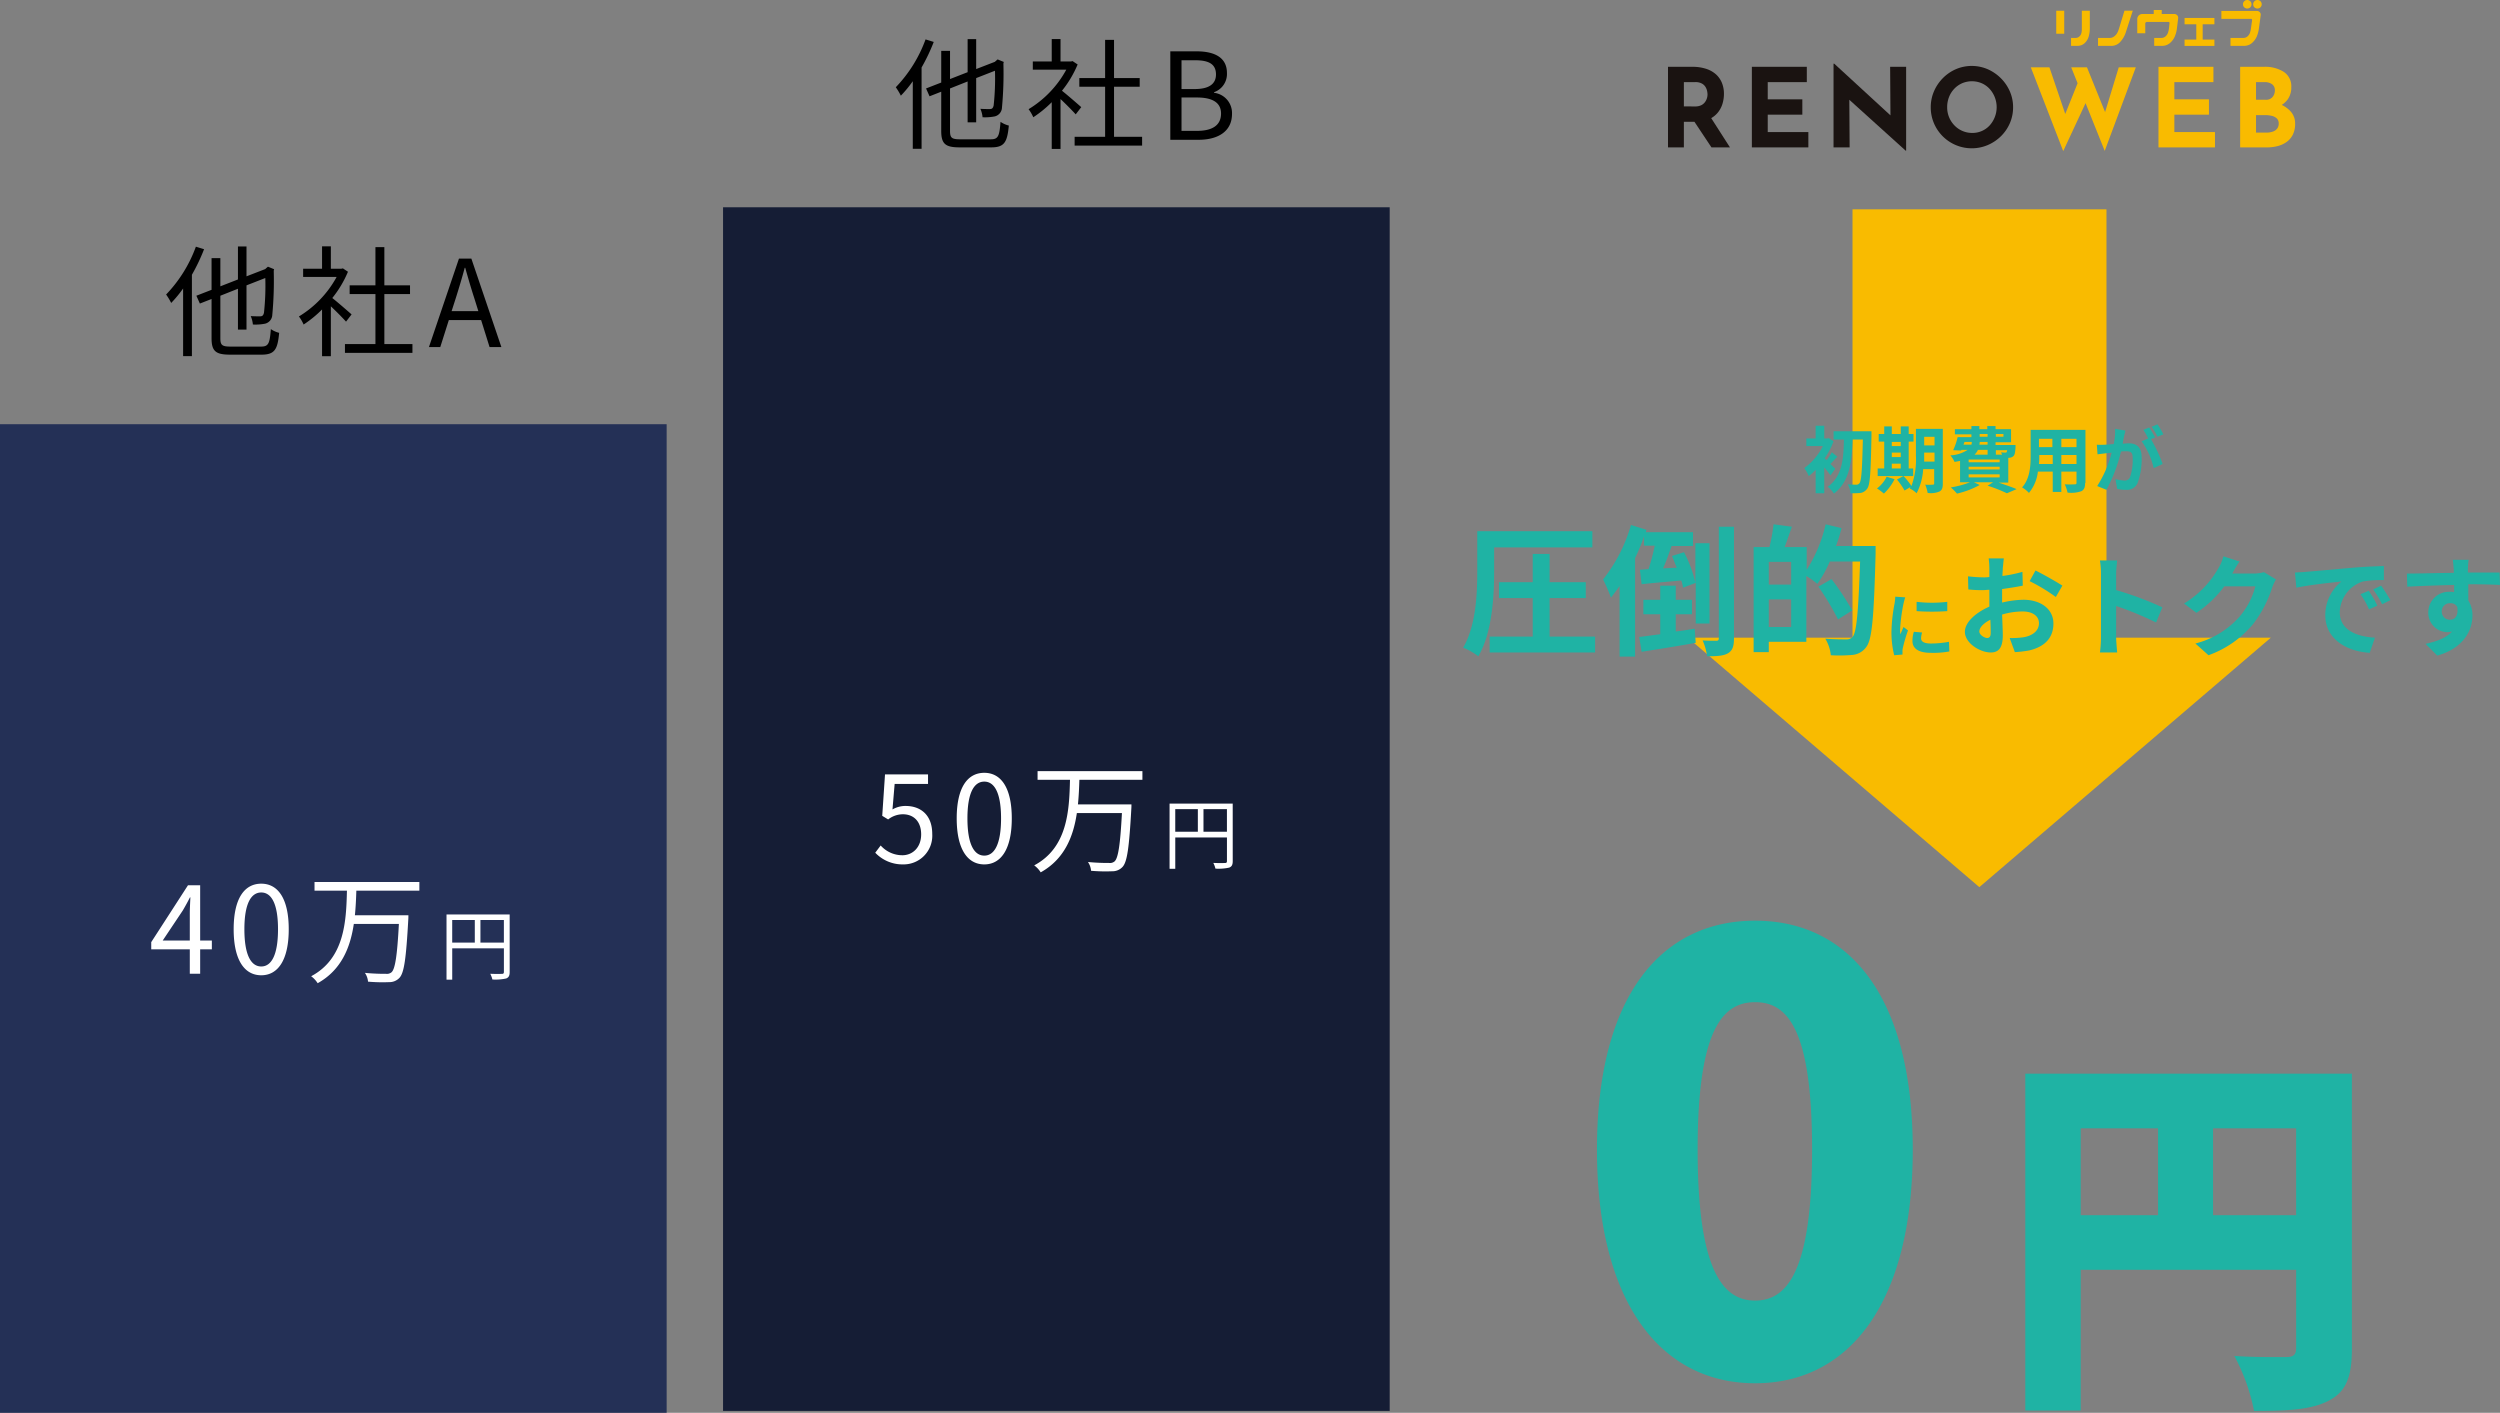 <?xml version="1.0" encoding="UTF-8"?> <svg xmlns="http://www.w3.org/2000/svg" width="518.639" height="293.093" viewBox="0 0 518.639 293.093"><rect x="0" y="0" width="518.639" height="293.093" fill="#808080" stroke="none"/><g id="グループ_4143" data-name="グループ 4143" transform="translate(-8166 -8652)"><path id="長方形_1095" d="M0,0H138.3V205.093H0Z" transform="translate(8166 8740)" fill="#243056"></path><path id="パス_2527" data-name="パス 2527" d="M-28.363-20.825A28.184,28.184,0,0,1-34.538-10.9a12.965,12.965,0,0,1,1.05,1.75,25.1,25.1,0,0,0,2.475-3V1.875h1.825V-15a39.5,39.5,0,0,0,2.525-5.3ZM-21.187-.1c-1.775,0-2.1-.325-2.1-1.75v-8.8l3.65-1.45v8.475h1.775V-12.8l3.9-1.525a51.64,51.64,0,0,1-.275,7.2c-.15.65-.4.75-.85.75-.325,0-1.225,0-1.9-.05a5.632,5.632,0,0,1,.45,1.75,10.467,10.467,0,0,0,2.525-.175,1.953,1.953,0,0,0,1.5-1.825,76.177,76.177,0,0,0,.3-9.15l.075-.325-1.275-.525-.325.275-.25.225-3.875,1.5v-6.2h-1.775v6.85l-3.65,1.425v-5.85h-1.825v6.575l-3.15,1.225.725,1.625,2.425-.95V-1.85c0,2.725.875,3.425,3.85,3.425h6.525c2.75,0,3.325-1.1,3.65-4.525a5.378,5.378,0,0,1-1.725-.775c-.225,2.95-.475,3.625-2,3.625ZM3.937-6.775c-.625-.55-2.825-2.475-4-3.4a22.465,22.465,0,0,0,3.25-5.45l-1.05-.7-.325.075H-.363V-20.9H-2.188v4.65H-6.113v1.7H.837a21.686,21.686,0,0,1-7.825,8.2,8.41,8.41,0,0,1,.975,1.675A23.606,23.606,0,0,0-2.188-7.8V1.9H-.363V-8.45C.762-7.4,2.137-6,2.787-5.275Zm6.8,6.15V-11h5.325v-1.8H10.737v-7.925H8.887V-12.8H3.537V-11h5.35V-.625H2.562V1.2h14V-.625Zm14.85-9.625c.65-2.075,1.25-4.05,1.825-6.2h.1c.6,2.125,1.175,4.125,1.85,6.2l.875,2.8h-5.55ZM19.987,0h2.35l1.775-5.6h6.7L32.563,0h2.45L28.787-18.35H26.212Z" transform="translate(8235 8724)"></path><path id="パス_2526" data-name="パス 2526" d="M-35.25-6.875l4.175-6.25c.525-.9,1.025-1.8,1.475-2.7h.1c-.05.95-.125,2.425-.125,3.325v5.625ZM-29.625,0h2.15V-5.05h2.425V-6.875h-2.425V-18.35H-30l-7.625,11.8v1.5h8ZM-14.8.325c3.475,0,5.7-3.175,5.7-9.55,0-6.35-2.225-9.45-5.7-9.45-3.5,0-5.725,3.075-5.725,9.45S-18.3.325-14.8.325Zm0-1.825c-2.1,0-3.5-2.325-3.5-7.725,0-5.35,1.4-7.625,3.5-7.625,2.075,0,3.475,2.275,3.475,7.625C-11.325-3.825-12.725-1.5-14.8-1.5ZM18-17.225v-1.8H-3.75v1.8H2.975C2.825-10.85,2.475-3.15-4.45.525A5.309,5.309,0,0,1-3.1,1.975c4.925-2.75,6.775-7.4,7.5-12.3h9.35c-.35,6.6-.775,9.35-1.525,10.025A1.509,1.509,0,0,1,11.05.025a41.829,41.829,0,0,1-4.35-.2A3.759,3.759,0,0,1,7.35,1.65a34.821,34.821,0,0,0,4.4.1,2.838,2.838,0,0,0,2.125-.9C14.85-.2,15.25-3.175,15.7-11.225c.025-.25.025-.9.025-.9H4.625c.175-1.725.25-3.45.3-5.1ZM30.669-6.448v-4.688h4.864v4.688Zm-5.856-4.688H29.5v4.688H24.813Zm11.92-1.152h-13.1V1.232h1.184v-6.5h10.72v4.9c0,.3-.112.4-.4.4-.3.016-1.344.032-2.432-.016A5.117,5.117,0,0,1,33.149,1.2,10.075,10.075,0,0,0,36,.992c.544-.208.736-.592.736-1.36Z" transform="translate(8235 8854)" fill="#fff"></path><g id="グループ_4141" data-name="グループ 4141"><g id="グループ_4131" data-name="グループ 4131" transform="translate(29.036 -562)"><path id="パス_1790" data-name="パス 1790" d="M5.065,28.668a9.066,9.066,0,0,1,2.793.4A5.693,5.693,0,0,1,9.914,30.2a4.84,4.84,0,0,1,1.26,1.772,5.99,5.99,0,0,1,.432,2.328,7.081,7.081,0,0,1-.307,2.044,5.3,5.3,0,0,1-1,1.861A4.952,4.952,0,0,1,8.471,39.56a6.855,6.855,0,0,1-2.815.51H3.293v5.315H0V28.668Zm.567,8.222a2.778,2.778,0,0,0,1.25-.249A2.127,2.127,0,0,0,7.665,36a2.605,2.605,0,0,0,.409-.806,2.762,2.762,0,0,0,.125-.784,3.9,3.9,0,0,0-.079-.693,2.715,2.715,0,0,0-.33-.852,2.015,2.015,0,0,0-.761-.725,2.742,2.742,0,0,0-1.374-.3H3.293v5.042Zm3.089,2.044,4.134,6.451H9.017l-4.225-6.36Z" transform="translate(8483 9199.193)" fill="#1a1311"></path><path id="パス_1791" data-name="パス 1791" d="M35.989,28.669h11.4v3.18H39.282v3.566h7.178v3.179H39.282v3.612h8.427v3.18H35.989Z" transform="translate(8464.408 9199.191)" fill="#1a1311"></path><path id="パス_1792" data-name="パス 1792" d="M86.006,45.363,73.333,33.916l.977.545.068,10.221H71.039V27.306h.136l12.4,11.4-.725-.318-.07-10.425H86.1v17.4Z" transform="translate(8446.302 9199.896)" fill="#1a1311"></path><path id="パス_1793" data-name="パス 1793" d="M112.759,36.855a8.248,8.248,0,0,1,.658-3.271,8.81,8.81,0,0,1,1.829-2.737,8.663,8.663,0,0,1,2.714-1.875,8.358,8.358,0,0,1,6.61,0,8.95,8.95,0,0,1,2.737,1.874,8.785,8.785,0,0,1,1.863,2.737,8.141,8.141,0,0,1,.67,3.271,8.246,8.246,0,0,1-.67,3.316,8.508,8.508,0,0,1-1.863,2.714,8.8,8.8,0,0,1-2.737,1.828,8.516,8.516,0,0,1-11.154-4.544,8.355,8.355,0,0,1-.658-3.316m3.407,0a5.357,5.357,0,0,0,1.511,3.782,5.066,5.066,0,0,0,3.714,1.556,4.811,4.811,0,0,0,3.588-1.556,5.657,5.657,0,0,0-.034-7.609,4.917,4.917,0,0,0-1.624-1.147,5.207,5.207,0,0,0-4.043,0,5.027,5.027,0,0,0-1.635,1.147,5.252,5.252,0,0,0-1.091,1.715,5.7,5.7,0,0,0-.387,2.113" transform="translate(8424.751 9199.387)" fill="#1a1311"></path><g id="グループ_689" data-name="グループ 689" transform="translate(8558.268 9214)"><path id="パス_1816" data-name="パス 1816" d="M155.7,28.9h3.861l3.566,10.493-.522-.227,3.112-7.745,1.522,4.52-4.815,10.334Zm8.381,0h3.271l4.109,10.152-.591-.091L173.941,28.9h3.543l-6.451,17.332Z" transform="translate(-155.7 -14.928)" fill="#f9bb00"></path><path id="パス_1817" data-name="パス 1817" d="M210.487,28.669h11.4v3.18H213.78v3.566h7.177v3.179H213.78v3.612h8.426v3.18H210.487Z" transform="translate(-184.002 -14.808)" fill="#f9bb00"></path><path id="パス_1818" data-name="パス 1818" d="M250.443,28.669a7.261,7.261,0,0,1,4.157,1.056,3.561,3.561,0,0,1,1.547,3.146,4.233,4.233,0,0,1-.761,2.578,4.56,4.56,0,0,1-2.067,1.545,8.15,8.15,0,0,1-2.987.511l-.522-1.771a10.959,10.959,0,0,1,3.668.568,5.948,5.948,0,0,1,2.533,1.624,3.7,3.7,0,0,1,.931,2.533,4.968,4.968,0,0,1-.488,2.305,4.154,4.154,0,0,1-1.317,1.522,5.608,5.608,0,0,1-1.874.84,8.849,8.849,0,0,1-2.158.262h-5.568V28.669Zm.387,6.836a1.724,1.724,0,0,0,1.442-.59,2.107,2.107,0,0,0,.466-1.34,1.511,1.511,0,0,0-.58-1.295,2.547,2.547,0,0,0-1.556-.432H248.83v3.657Zm.113,6.816a4.235,4.235,0,0,0,1.318-.193,1.934,1.934,0,0,0,.931-.613,1.619,1.619,0,0,0,.341-1.056,1.422,1.422,0,0,0-.408-1.1,2.284,2.284,0,0,0-1.056-.522,6.048,6.048,0,0,0-1.354-.148h-1.885v3.634Z" transform="translate(-202.109 -14.808)" fill="#f9bb00"></path><path id="パス_1819" data-name="パス 1819" d="M168.266,9.368h-1.659V4.6h1.659ZM173.574,4.6V8.348a6.006,6.006,0,0,1-.246,1.646,3.06,3.06,0,0,1-.8,1.309,2.156,2.156,0,0,1-1.419.583h-1.426V10.24h1.008a1.09,1.09,0,0,0,.773-.356,1.507,1.507,0,0,0,.387-.756,4.437,4.437,0,0,0,.067-.928V4.6Z" transform="translate(-161.334 -2.374)" fill="#f9bb00"></path><path id="パス_1820" data-name="パス 1820" d="M191.755,4.575,190.329,9a5.37,5.37,0,0,1-1.229,2.113,2.487,2.487,0,0,1-1.609.762h-2.949V10.227h2.531a1.506,1.506,0,0,0,.879-.356,2.248,2.248,0,0,0,.62-.755,5.746,5.746,0,0,0,.356-.928l1.1-3.613Z" transform="translate(-170.599 -2.362)" fill="#f9bb00"></path><path id="パス_1821" data-name="パス 1821" d="M202.53,5.122h2.261V4.3h1.659v.822h2.593a.828.828,0,0,1,.59.233.751.751,0,0,1,.233.59l-.271,2.248a6.429,6.429,0,0,1-.454,1.647,3.733,3.733,0,0,1-.989,1.309,2.473,2.473,0,0,1-1.493.583h-1.769V10.085h1.571a1.25,1.25,0,0,0,.817-.357,1.768,1.768,0,0,0,.483-.755,5.068,5.068,0,0,0,.2-.928l.1-.971q.037-.294-.209-.307h-4.411a.364.364,0,0,0-.406.418V9.115h-1.659v-2.9a1.116,1.116,0,0,1,.307-.8,1.16,1.16,0,0,1,.853-.288" transform="translate(-179.292 -2.219)" fill="#f9bb00"></path><path id="パス_1822" data-name="パス 1822" d="M221.679,12.186h2.433V9.015h-2.433V7.7h6.193V9.014h-2.434v3.17h2.434V13.5h-6.193Z" transform="translate(-189.784 -3.976)" fill="#f9bb00"></path><path id="パス_1823" data-name="パス 1823" d="M237.477,2.259h7.348a.826.826,0,0,1,.59.233.751.751,0,0,1,.234.59l-.393,2.887a6.448,6.448,0,0,1-.454,1.647,3.745,3.745,0,0,1-.989,1.309,2.473,2.473,0,0,1-1.493.583h-2.949V7.862h2.753a1.251,1.251,0,0,0,.817-.357,1.772,1.772,0,0,0,.483-.755,5.11,5.11,0,0,0,.2-.928l.221-1.609c.024-.2-.045-.3-.209-.307h-6.154ZM241.962.883a.855.855,0,0,1,.258-.628.89.89,0,0,1,1.253,0,.855.855,0,0,1,.258.628.856.856,0,0,1-.258.628.891.891,0,0,1-1.253,0,.857.857,0,0,1-.258-.628m2.113,0a.853.853,0,0,1,.258-.628.89.89,0,0,1,1.253,0,.855.855,0,0,1,.258.628.856.856,0,0,1-.258.628.891.891,0,0,1-1.253,0,.855.855,0,0,1-.258-.628" transform="translate(-197.945 0.004)" fill="#f9bb00"></path></g></g><g id="グループ_4140" data-name="グループ 4140"><path id="パス_8219" d="M-1524.944,1506.258V1417.4h-52.686v88.858H-1611.8l60.478,51.756,60.478-51.756Z" transform="translate(10127.944 7278.029)" fill="#f9bb00"></path><g id="グループ_4058" data-name="グループ 4058" transform="translate(8540.307 8740.322)"><path id="パス_2297" data-name="パス 2297" d="M-1572.567,1490.494a17.845,17.845,0,0,0-1.287-1.644v5.362h-1.787v-4.861a11.6,11.6,0,0,1-1.43,1.287,7.474,7.474,0,0,0-.929-1.644,12.816,12.816,0,0,0,3.86-4.575h-3.431v-1.573h1.93V1480.2h1.787v2.645h.643l.286-.072,1,.643a15.518,15.518,0,0,1-1.859,3.574,1.894,1.894,0,0,1,.429.357,15.918,15.918,0,0,0,1.072-1.644l1.144.929c-.5.5-1,1.072-1.43,1.5l1,1Zm8.507-9.15v.929c-.143,7.506-.286,10.151-.858,10.938a2.153,2.153,0,0,1-1.358.929,19.49,19.49,0,0,1-2.145.071,3.976,3.976,0,0,0-.572-1.859c.786.072,1.5.072,1.859.072a.739.739,0,0,0,.572-.286c.429-.5.572-2.931.715-9.079h-2.145c-.143,4.361-.5,8.65-3.86,11.223a6.142,6.142,0,0,0-1.287-1.43c3.074-2.145,3.288-5.934,3.36-9.794h-2.145v-1.716h7.864Z" transform="translate(1578 -1480.2)" fill="#1fb3a4"></path><path id="パス_2298" data-name="パス 2298" d="M-1553.254,1491.337a10.571,10.571,0,0,1-2.216,3,10.65,10.65,0,0,0-1.43-1.072,6.662,6.662,0,0,0,2-2.431Zm3.86-.643h-7.363v-1.573h1.358v-5.576h-1.144v-1.573h1.144V1480.4h1.573v1.573h1.859V1480.4h1.644v1.573h1v1.573h-1v5.576h.929Zm-4.432-7.077v.858h1.859v-.858Zm0,3.145h1.859v-.929h-1.859Zm0,2.359h1.859v-1h-1.859Zm10.58,3.146c0,.858-.143,1.358-.715,1.644a4.572,4.572,0,0,1-2.431.286,7.79,7.79,0,0,0-.5-1.716,11.075,11.075,0,0,0,1.573,0c.214,0,.286-.072.286-.286v-2.931h-2.288a12.344,12.344,0,0,1-1.358,5,5.137,5.137,0,0,0-1.43-1c.072-.071.072-.143.143-.286l-1.215.715a16.55,16.55,0,0,0-1.573-2.287l1.358-.715a14.951,14.951,0,0,1,1.644,2.073,16.2,16.2,0,0,0,.929-6.362v-5.5h5.576v11.366Zm-1.716-4.575v-1.859h-2.145v1.859h2.145Zm-2.145-5.147v1.787h2.145v-1.787Z" transform="translate(1571.984 -1480.257)" fill="#1fb3a4"></path><path id="パス_2299" data-name="パス 2299" d="M-1525.806,1491.952c1.43.5,3,1,3.932,1.43l-2,.858a31.226,31.226,0,0,0-4-1.573l1.144-.715h-4l1.215.572a18.483,18.483,0,0,1-4.718,1.787,10.96,10.96,0,0,0-1.287-1.287,19.11,19.11,0,0,0,4-1.072h-2.073v-4.432c-.358.071-.715.143-1.144.214a5.444,5.444,0,0,0-.858-1.358,7.1,7.1,0,0,0,3.574-1.144h-1.287l-.072.143-1.644-.071a13.449,13.449,0,0,0,.929-2.717h2.859v-.572h-3.431v-1.072h3.431v-.643h1.644v.643h1.644v-.643h1.716v.643h3.217v2.716h-3.217v.572h4.146v.5c-.072,1-.143,1.5-.429,1.787a1.319,1.319,0,0,1-.858.357h-.214v5.147h-2.216Zm-7.077-7.792h1.644a1.578,1.578,0,0,0,.071-.572h-1.5Zm7.506,3.074h-6.434v.572h6.434Zm0,1.5h-6.434v.572h6.434Zm-6.434,2.216h6.434v-.643h-6.434Zm1.93-5.719a3.222,3.222,0,0,1-.715,1h2.717v-1Zm2-1.644h-1.644a1.573,1.573,0,0,1-.072.572h1.716Zm-1.644-1.072h1.644v-.572h-1.644Zm3.36-.572v.572h1.573v-.572Zm0,3.288v1h1.287a3.469,3.469,0,0,0-.215-.5,4.108,4.108,0,0,0,.858.071c.143,0,.214,0,.286-.071s.072-.215.143-.429h-2.359Z" transform="translate(1565.911 -1480.229)" fill="#1fb3a4"></path><path id="パス_2300" data-name="パス 2300" d="M-1501.718,1492.409c0,.929-.214,1.43-.786,1.716a6.335,6.335,0,0,1-2.859.286,8.064,8.064,0,0,0-.572-1.716,18.957,18.957,0,0,0,2.073,0c.286,0,.357-.071.357-.357v-2.287h-3.146v4.218h-1.787v-4.218h-3.074a8.549,8.549,0,0,1-1.859,4.432,5.6,5.6,0,0,0-1.43-1.144c1.644-1.787,1.787-4.5,1.787-6.577V1481.4h11.366v11.009Zm-6.72-3.932v-1.859h-2.788v.286a12.111,12.111,0,0,1-.072,1.573Zm-2.859-5.219v1.716h2.788v-1.716Zm7.792,0h-3.146v1.716h3.146Zm0,5.219v-1.859h-3.146v1.859Z" transform="translate(1559.98 -1480.542)" fill="#1fb3a4"></path></g><g id="グループ_4059" data-name="グループ 4059" transform="translate(8600.999 8740.036)"><path id="パス_2301" data-name="パス 2301" d="M-1487.167,1481.087c-.071.357-.214.858-.286,1.215-.072.429-.214,1-.286,1.5.5,0,.929-.072,1.215-.072,1.573,0,2.717.715,2.717,2.86a14.227,14.227,0,0,1-.858,5.433,2.4,2.4,0,0,1-2.431,1.358,7.2,7.2,0,0,1-1.787-.214l-.357-2a9.834,9.834,0,0,0,1.859.286,1.161,1.161,0,0,0,1.144-.643,10.952,10.952,0,0,0,.572-4.075c0-1.215-.5-1.358-1.43-1.358a5.857,5.857,0,0,0-1,.071,32.741,32.741,0,0,1-3,7.935l-1.93-.786a23.471,23.471,0,0,0,3-6.934,11.593,11.593,0,0,1-1.287.143c-.429.072-1.215.143-1.644.215l-.143-2a11.538,11.538,0,0,0,1.573,0c.5,0,1.144-.072,1.93-.143a12.537,12.537,0,0,0,.286-3.146Zm5.29,1.787a30.25,30.25,0,0,1,2.431,5.147l-1.859.858a15.743,15.743,0,0,0-2.5-5.576l1.358-.572a14.413,14.413,0,0,0-1-1.787l1.215-.5c.357.572.929,1.5,1.215,2.073Zm1.358-.5a12.089,12.089,0,0,0-1.215-2.073l1.215-.5a15.613,15.613,0,0,1,1.215,2.073Z" transform="translate(1493.1 -1479.8)" fill="#1fb3a4"></path></g><g id="グループ_4060" data-name="グループ 4060" transform="translate(8469.535 8760.768)"><path id="パス_2302" data-name="パス 2302" d="M-1670.566,1519.307c0,5-.429,12.653-3.288,17.443a13.358,13.358,0,0,0-3.145-1.787c2.645-4.5,2.931-11.08,2.931-15.727V1510.8h23.877v3.36h-20.374Zm20.946,13.368v3.288H-1671.5v-3.288h8.936v-8.007h-7.006v-3.288h7.006v-5.862h3.5v5.862h7.506v3.288h-7.506v8.007Z" transform="translate(1677 -1509.37)" fill="#1fb3a4"></path><path id="パス_2303" data-name="パス 2303" d="M-1617.17,1529.231v-8.221l-2.645,1a6.478,6.478,0,0,0-.357-1.5c-2.931.286-5.862.5-8.221.786l-.357-3,1.787-.143a43.657,43.657,0,0,0,1.287-4.861h-2.216v-1.93a39.963,39.963,0,0,1-1.859,4.5v20.445h-3.217v-14.655c-.572.858-1.215,1.644-1.787,2.431a33.755,33.755,0,0,0-1.644-3.789,32.349,32.349,0,0,0,5.79-11.295l3.217,1-.143.5h9.794v2.859h-4.432c-.572,1.573-1.144,3.288-1.787,4.646l2.859-.143c-.357-.786-.643-1.644-1-2.431l2.5-.786a25.8,25.8,0,0,1,2.359,6.362v-8.221h2.931v16.656h-2.859Zm-4.146,1.859c1.287-.143,2.645-.357,3.932-.572l.214,2.931c-3.932.715-8.078,1.358-11.223,1.859l-.5-3.074c1.215-.143,2.717-.357,4.361-.572v-4.146h-3.5v-3h3.5v-2.931h3.217v2.931h3.36v3h-3.36Zm12.081-21.732v23.09c0,1.716-.286,2.573-1.215,3.146s-2.359.643-4.361.643a12.033,12.033,0,0,0-.929-3.288c1.215.071,2.431.071,2.859.071.357,0,.5-.143.5-.572v-23.09Z" transform="translate(1665.424 -1508.857)" fill="#1fb3a4"></path><path id="パス_2304" data-name="パス 2304" d="M-1567.394,1513.375v1.573c-.357,13.082-.715,17.729-1.93,19.3a3.962,3.962,0,0,1-2.788,1.644,31,31,0,0,1-4.575.072,8.127,8.127,0,0,0-1.144-3.431c1.859.143,3.574.143,4.361.143a1.621,1.621,0,0,0,1.287-.5c.858-.929,1.215-5.362,1.573-15.656h-6.291a25.6,25.6,0,0,1-2.573,4.646,17.467,17.467,0,0,0-2.288-1.644v13.654h-7.792v2.145h-3.146v-21.8h3.288a38.7,38.7,0,0,0,.858-4.718l3.789.5c-.5,1.43-1,2.931-1.5,4.218h4.575v4.718a29.766,29.766,0,0,0,3.932-9.436l3.288.786a31.986,31.986,0,0,1-1.144,3.717h8.221Zm-17.514,3.217h-4.647v4.718h4.647Zm0,13.511v-5.719h-4.647v5.719Zm9.722-1.573a56.717,56.717,0,0,0-4.075-6.791l2.716-1.573a53.2,53.2,0,0,1,4.289,6.505Z" transform="translate(1652.963 -1508.8)" fill="#1fb3a4"></path></g><g id="グループ_4061" data-name="グループ 4061" transform="translate(8558.394 8775.78)"><path id="パス_2305" data-name="パス 2305" d="M-1549.841,1529.943a11.972,11.972,0,0,0-.357,1.287,35.936,35.936,0,0,0-.715,5.433,4.075,4.075,0,0,0,.072.929l.643-1.5.929.715a31.1,31.1,0,0,0-1.072,3.646,2.68,2.68,0,0,0-.072.715v.643l-1.716.143a19.556,19.556,0,0,1-.572-4.861,34.569,34.569,0,0,1,.643-5.862,9.681,9.681,0,0,0,.143-1.43Zm3.5,7.292a4.353,4.353,0,0,0-.215,1.215c0,.643.572,1.072,2.073,1.072a21.139,21.139,0,0,0,3.717-.357l.072,2a18.013,18.013,0,0,1-3.86.286c-2.573,0-3.789-.929-3.789-2.431a6.316,6.316,0,0,1,.286-1.93Zm5.219-6.362v1.93a47.25,47.25,0,0,1-6.362,0v-1.93A27.052,27.052,0,0,0-1541.119,1530.872Z" transform="translate(1552.7 -1529.8)" fill="#1fb3a4"></path></g><g id="グループ_4062" data-name="グループ 4062" transform="translate(8573.62 8767.416)"><path id="パス_2306" data-name="パス 2306" d="M-1523.608,1527.85a19.771,19.771,0,0,1,4.361-.572c3.5,0,6.219,1.859,6.219,4.933,0,2.645-1.43,4.718-5,5.576a24.339,24.339,0,0,1-3,.357l-1.072-2.931a16.875,16.875,0,0,0,2.788-.143c1.859-.286,3.288-1.287,3.288-2.931,0-1.5-1.358-2.431-3.36-2.431a14.86,14.86,0,0,0-4.289.643c.072,1.787.143,3.574.143,4.289,0,2.788-1,3.574-2.5,3.574-2.216,0-5.362-1.93-5.362-4.289,0-2,2.288-4,5.076-5.219v-3.5c-.429,0-.858.072-1.215.072a23.171,23.171,0,0,1-3.146-.143l-.071-2.717a30.089,30.089,0,0,0,3.145.214,7.78,7.78,0,0,0,1.287-.071V1520.7a17.594,17.594,0,0,0-.143-2h3.145c-.071.429-.143,1.43-.214,2,0,.5-.072,1.072-.072,1.644a28.09,28.09,0,0,0,4.146-.858l.071,2.859c-1.287.286-2.859.5-4.289.715v2.788Zm-2.431,6.362c0-.572,0-1.573-.072-2.788-1.43.715-2.287,1.644-2.287,2.431,0,.715,1.072,1.358,1.644,1.358C-1526.4,1535.214-1526.038,1535-1526.038,1534.213Zm9.293-13.011c1.716.858,4.361,2.359,5.576,3.146l-1.358,2.359a36.532,36.532,0,0,0-5.433-3.288Z" transform="translate(1531.4 -1518.271)" fill="#1fb3a4"></path><path id="パス_2307" data-name="パス 2307" d="M-1480.548,1532.168a69.839,69.839,0,0,0-8.292-3.431v6.505c0,.643.143,2.287.214,3.145h-3.574a23.258,23.258,0,0,0,.214-3.145v-13.154a17.619,17.619,0,0,0-.214-2.788h3.574c-.071.786-.214,1.787-.214,2.788v3.36a66.137,66.137,0,0,1,9.579,3.574Z" transform="translate(1520.223 -1518.442)" fill="#1fb3a4"></path><path id="パス_2308" data-name="パス 2308" d="M-1448.713,1522.89a8.78,8.78,0,0,0-.786,1.644,24.743,24.743,0,0,1-4,7.649,21.422,21.422,0,0,1-9.222,6.434l-2.717-2.431a18.239,18.239,0,0,0,9.222-5.647,15.744,15.744,0,0,0,3.217-6.219h-6.434a23.683,23.683,0,0,1-5.79,5.5l-2.574-1.93a20.342,20.342,0,0,0,7.149-7.363,8.272,8.272,0,0,0,1-2.431l3.36,1.072a26.023,26.023,0,0,0-1.43,2.359l-.072.143h4.575a8.433,8.433,0,0,0,2-.286Z" transform="translate(1513.266 -1518.1)" fill="#1fb3a4"></path><path id="パス_2309" data-name="パス 2309" d="M-1433.384,1522.115c1.93-.143,5.647-.5,9.794-.858,2.359-.214,4.79-.286,6.434-.357v2.931a22.359,22.359,0,0,0-4.361.286,6.9,6.9,0,0,0-4.79,6.362c0,3.717,3.5,5.076,7.292,5.29l-1.072,3.145c-4.79-.286-9.222-2.859-9.222-7.792a8.906,8.906,0,0,1,3.36-7.006c-2,.214-6.72.715-9.365,1.287l-.286-3.145C-1434.671,1522.187-1433.813,1522.187-1433.384,1522.115Zm14.869,7.006-1.716.786a16.449,16.449,0,0,0-1.787-3.146l1.716-.715A21.6,21.6,0,0,1-1418.515,1529.121Zm2.716-1.144-1.716.858a25.014,25.014,0,0,0-1.859-3.074l1.644-.786C-1417.156,1525.761-1416.3,1527.119-1415.8,1527.977Z" transform="translate(1504.084 -1518.898)" fill="#1fb3a4"></path><path id="パス_2310" data-name="パス 2310" d="M-1383.8,1524.319c-1.358-.072-3.5-.143-6.577-.143v3.36a5.6,5.6,0,0,1,.858,3.146c0,2.931-1.716,6.72-7.292,8.292l-2.431-2.431c2.288-.5,4.289-1.215,5.5-2.573a4.218,4.218,0,0,1-1,.143,4.008,4.008,0,0,1-3.932-4.146,4.249,4.249,0,0,1,4.5-4.218,3.2,3.2,0,0,1,.858.072v-1.5c-3.431.072-6.934.215-9.722.357l-.071-2.717c2.574,0,6.72-.143,9.722-.143v-.715c-.071-.715-.143-1.573-.214-2h3.288a17.547,17.547,0,0,0-.143,1.93v.715h6.577Zm-10.365,7.22c.929,0,1.787-.715,1.5-2.645a1.549,1.549,0,0,0-1.5-.786,1.668,1.668,0,0,0-1.716,1.787A1.676,1.676,0,0,0-1394.164,1531.539Z" transform="translate(1494.818 -1518.385)" fill="#1fb3a4"></path></g><path id="パス_2523" data-name="パス 2523" d="M-35.854,13.343c19.516,0,32.693-16.657,32.693-48.48,0-31.7-13.177-47.485-32.693-47.485S-68.672-66.959-68.672-35.137-55.371,13.343-35.854,13.343Zm0-17.154c-6.588,0-11.934-5.967-11.934-31.325,0-25.234,5.345-30.58,11.934-30.58s11.809,5.345,11.809,30.58C-24.045-9.778-29.266-3.811-35.854-3.811ZM59.14-21.526v-18.02H76.373v18.02ZM31.678-39.546H47.73v18.02H31.678ZM87.941-50.877H20.189V19H31.678V-10.194h44.7V6.016c0,1.416-.551,1.889-2.046,1.889s-6.689.079-10.781-.236a40.461,40.461,0,0,1,4.092,11.41c7,0,11.882-.236,15.5-2.125s4.8-4.957,4.8-10.781Z" transform="translate(8565.972 8925.622)" fill="#1fb3a4"></path></g></g><g id="グループ_4142" data-name="グループ 4142"><path id="長方形_1095-2" data-name="長方形_1095" d="M0,0H138.3V249.7H0Z" transform="translate(8316 8695)" fill="#151d35"></path><path id="パス_2524" data-name="パス 2524" d="M-31.6.325a5.951,5.951,0,0,0,6-6.3c0-4.025-2.475-5.825-5.525-5.825a5.329,5.329,0,0,0-2.725.725l.45-5.3h6.925V-18.35H-35.4l-.575,8.6L-34.75-9a4.986,4.986,0,0,1,3.05-1.075c2.3,0,3.8,1.55,3.8,4.175,0,2.675-1.75,4.325-3.9,4.325A6.029,6.029,0,0,1-36.3-3.6l-1.125,1.5A7.785,7.785,0,0,0-31.6.325Zm16.8,0c3.475,0,5.7-3.175,5.7-9.55,0-6.35-2.225-9.45-5.7-9.45-3.5,0-5.725,3.075-5.725,9.45S-18.3.325-14.8.325Zm0-1.825c-2.1,0-3.5-2.325-3.5-7.725,0-5.35,1.4-7.625,3.5-7.625,2.075,0,3.475,2.275,3.475,7.625C-11.325-3.825-12.725-1.5-14.8-1.5ZM18-17.225v-1.8H-3.75v1.8H2.975C2.825-10.85,2.475-3.15-4.45.525A5.309,5.309,0,0,1-3.1,1.975c4.925-2.75,6.775-7.4,7.5-12.3h9.35c-.35,6.6-.775,9.35-1.525,10.025A1.509,1.509,0,0,1,11.05.025a41.829,41.829,0,0,1-4.35-.2A3.759,3.759,0,0,1,7.35,1.65a34.821,34.821,0,0,0,4.4.1,2.838,2.838,0,0,0,2.125-.9C14.85-.2,15.25-3.175,15.7-11.225c.025-.25.025-.9.025-.9H4.625c.175-1.725.25-3.45.3-5.1ZM30.669-6.448v-4.688h4.864v4.688Zm-5.856-4.688H29.5v4.688H24.813Zm11.92-1.152h-13.1V1.232h1.184v-6.5h10.72v4.9c0,.3-.112.4-.4.4-.3.016-1.344.032-2.432-.016A5.117,5.117,0,0,1,33.149,1.2,10.075,10.075,0,0,0,36,.992c.544-.208.736-.592.736-1.36Z" transform="translate(8385 8831)" fill="#fff"></path><path id="パス_2525" data-name="パス 2525" d="M-28.988-20.825A28.184,28.184,0,0,1-35.163-10.9a12.965,12.965,0,0,1,1.05,1.75,25.1,25.1,0,0,0,2.475-3V1.875h1.825V-15a39.5,39.5,0,0,0,2.525-5.3ZM-21.812-.1c-1.775,0-2.1-.325-2.1-1.75v-8.8l3.65-1.45v8.475h1.775V-12.8l3.9-1.525a51.64,51.64,0,0,1-.275,7.2c-.15.65-.4.75-.85.75-.325,0-1.225,0-1.9-.05a5.632,5.632,0,0,1,.45,1.75,10.467,10.467,0,0,0,2.525-.175,1.953,1.953,0,0,0,1.5-1.825,76.177,76.177,0,0,0,.3-9.15l.075-.325-1.275-.525-.325.275-.25.225-3.875,1.5v-6.2h-1.775v6.85l-3.65,1.425v-5.85h-1.825v6.575l-3.15,1.225.725,1.625,2.425-.95V-1.85c0,2.725.875,3.425,3.85,3.425h6.525c2.75,0,3.325-1.1,3.65-4.525a5.378,5.378,0,0,1-1.725-.775c-.225,2.95-.475,3.625-2,3.625ZM3.312-6.775c-.625-.55-2.825-2.475-4-3.4a22.465,22.465,0,0,0,3.25-5.45l-1.05-.7-.325.075H-.988V-20.9H-2.813v4.65H-6.738v1.7H.212a21.686,21.686,0,0,1-7.825,8.2,8.41,8.41,0,0,1,.975,1.675A23.606,23.606,0,0,0-2.813-7.8V1.9H-.988V-8.45C.137-7.4,1.512-6,2.162-5.275Zm6.8,6.15V-11h5.325v-1.8H10.112v-7.925H8.262V-12.8H2.912V-11h5.35V-.625H1.937V1.2h14V-.625ZM21.787,0h5.85c4.1,0,6.95-1.775,6.95-5.375A4.228,4.228,0,0,0,30.862-9.75v-.125a4,4,0,0,0,2.675-3.975c0-3.225-2.575-4.5-6.3-4.5h-5.45Zm2.325-10.525V-16.5h2.825c2.85,0,4.325.8,4.325,2.95,0,1.85-1.275,3.025-4.425,3.025Zm0,8.675V-8.775h3.2c3.2,0,5,1.05,5,3.325,0,2.475-1.85,3.6-5,3.6Z" transform="translate(8387 8681)"></path></g></g></svg> 
